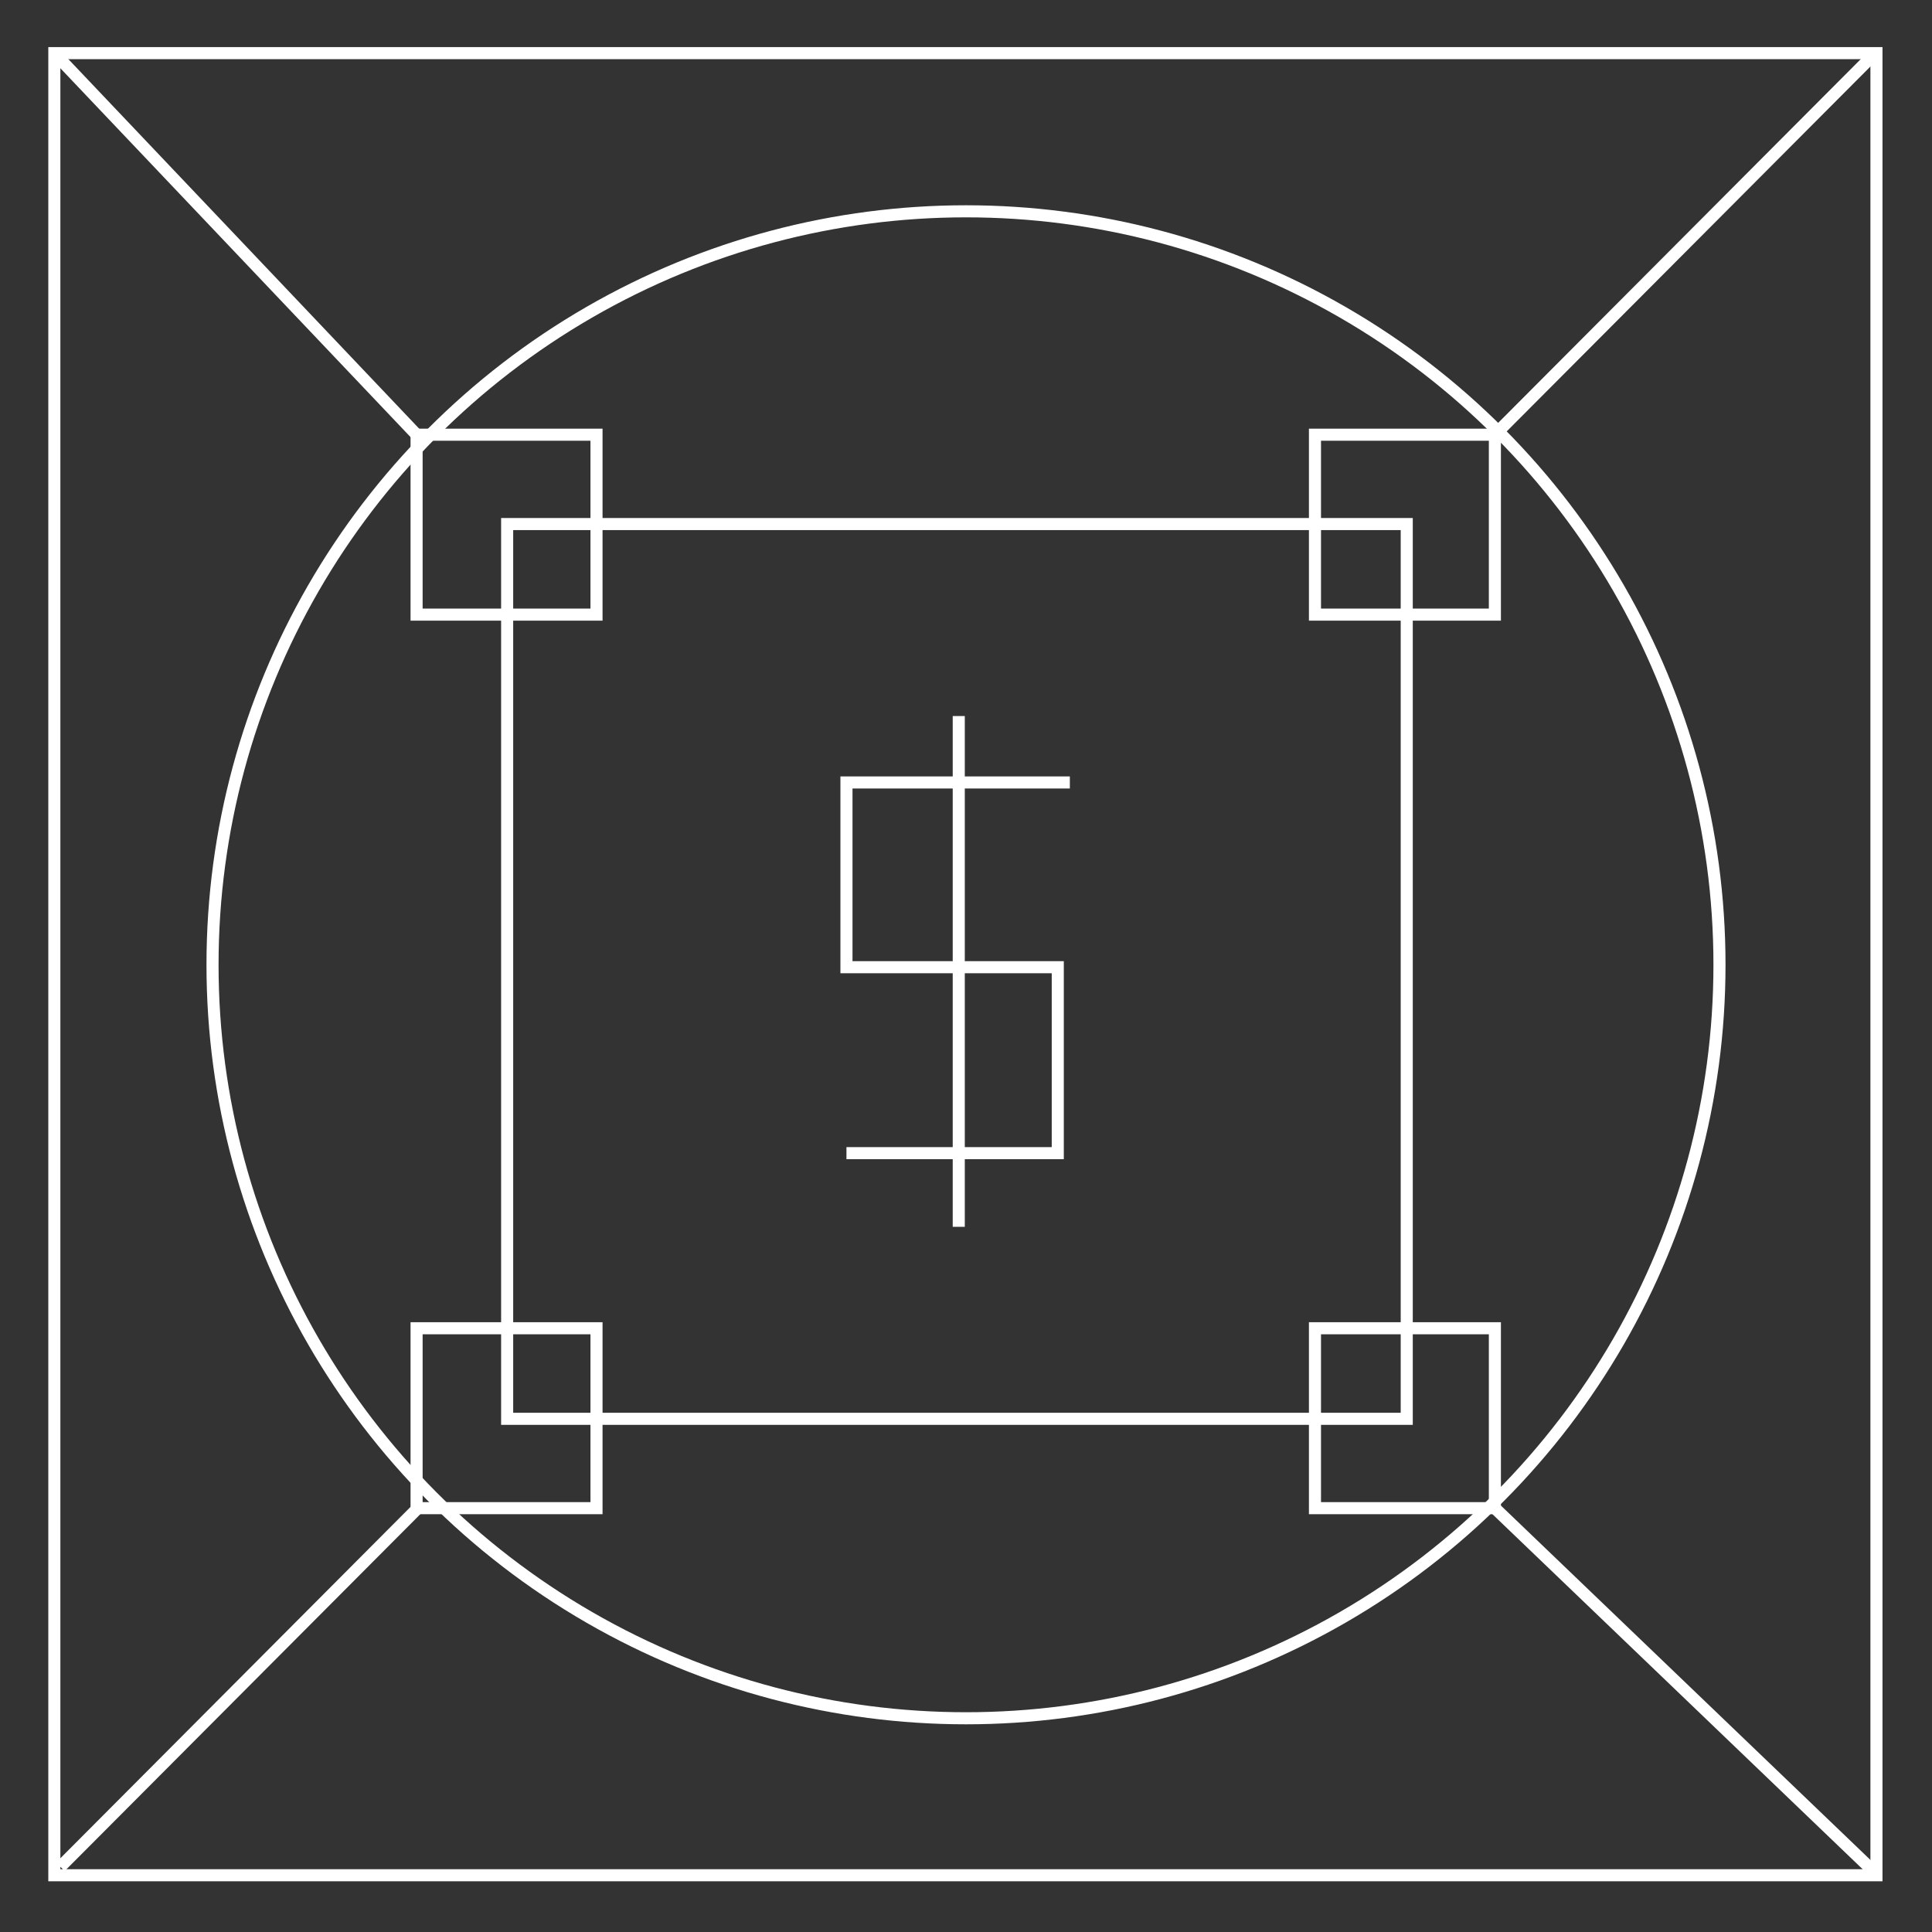 <?xml version="1.0" encoding="UTF-8"?>
<svg xmlns="http://www.w3.org/2000/svg" id="Layer_1" version="1.1" viewBox="0 0 160 160">
  <rect x="0" y="0" width="160" height="160" fill="#333333" stroke="none"/>
  <!-- Generator: Adobe Illustrator 29.1.0, SVG Export Plug-In . SVG Version: 2.1.0 Build 142)  -->
  <defs>
    <style>
      .st0 {
        stroke-miterlimit: 10;
        stroke-width: 1px;
      }

      .st0, .st1 {
        fill: none;
        stroke: #ffffff;
      }

      .st1 {
        stroke-miterlimit: 10;
      }
    </style>
  </defs>
  <g>
    <polyline class="st1" points="-823.1 125.9 -851.8 125.9 -851.8 149.8 -824.6 149.8 -824.6 173.6 -851.8 173.6"></polyline>
    <path class="st1" d="M-837.5,183.1v-65.8"></path>
  </g>
  <rect class="st1" x="-895.3" y="92.4" width="115.7" height="115.7"></rect>
  <rect class="st1" x="-895.3" y="31.9" width="175.9" height="175.9"></rect>
  <rect class="st1" x="-895.4" y="-26.2" width="234.1" height="234.1"></rect>
  <rect class="st1" x="-790.4" y="81.9" width="21.6" height="21.6"></rect>
  <polyline class="st1" points="-779.6 92.4 -637.7 -49.5 -693.6 -49.5 -637.7 -49.5 -637.7 6.3"></polyline>
  <circle class="st1" cx="80" cy="79.9" r="62.4"></circle>
  <g>
    <g>
      <polyline class="st1" points="88.6 64.8 70.1 64.8 70.1 80.1 87.6 80.1 87.6 95.5 70.1 95.5"></polyline>
      <path class="st1" d="M79.4,101.6v-42.3"></path>
    </g>
    <rect class="st1" x="42" y="43.4" width="74.5" height="74.1"></rect>
    <rect class="st1" x="34.5" y="36" width="14.9" height="14.9"></rect>
    <rect class="st1" x="108.9" y="36" width="14.9" height="14.9"></rect>
    <rect class="st1" x="34.5" y="110" width="14.9" height="14.9"></rect>
    <rect class="st1" x="108.9" y="110" width="14.9" height="14.9"></rect>
    <line class="st1" x1="123.8" y1="36" x2="155.2" y2="4.5"></line>
    <line class="st1" x1="4.5" y1="4.4" x2="34.5" y2="36"></line>
    <line class="st1" x1="34.6" y1="124.9" x2="5" y2="154.6"></line>
    <line class="st1" x1="123.8" y1="124.9" x2="155.5" y2="155.3"></line>
  </g>
  <rect class="st1" x="4.5" y="4.4" width="150.9" height="150.9"></rect>
  <circle class="st1" cx="353.5" cy="465.6" r="14.4"></circle>
  <circle class="st1" cx="353.5" cy="465.6" r="56.6"></circle>
  <rect class="st0" x="319.9" y="432" width="67.2" height="67.2" transform="translate(-225.7 386.4) rotate(-45)"></rect>
  <ellipse class="st1" cx="311.7" cy="465.6" rx="33.4" ry="13.1"></ellipse>
  <ellipse class="st1" cx="394.8" cy="465.6" rx="33.4" ry="13.1"></ellipse>
  <ellipse class="st1" cx="353.5" cy="424" rx="13.1" ry="33.4"></ellipse>
  <ellipse class="st1" cx="353.5" cy="507.1" rx="13.1" ry="33.4"></ellipse>
</svg>
